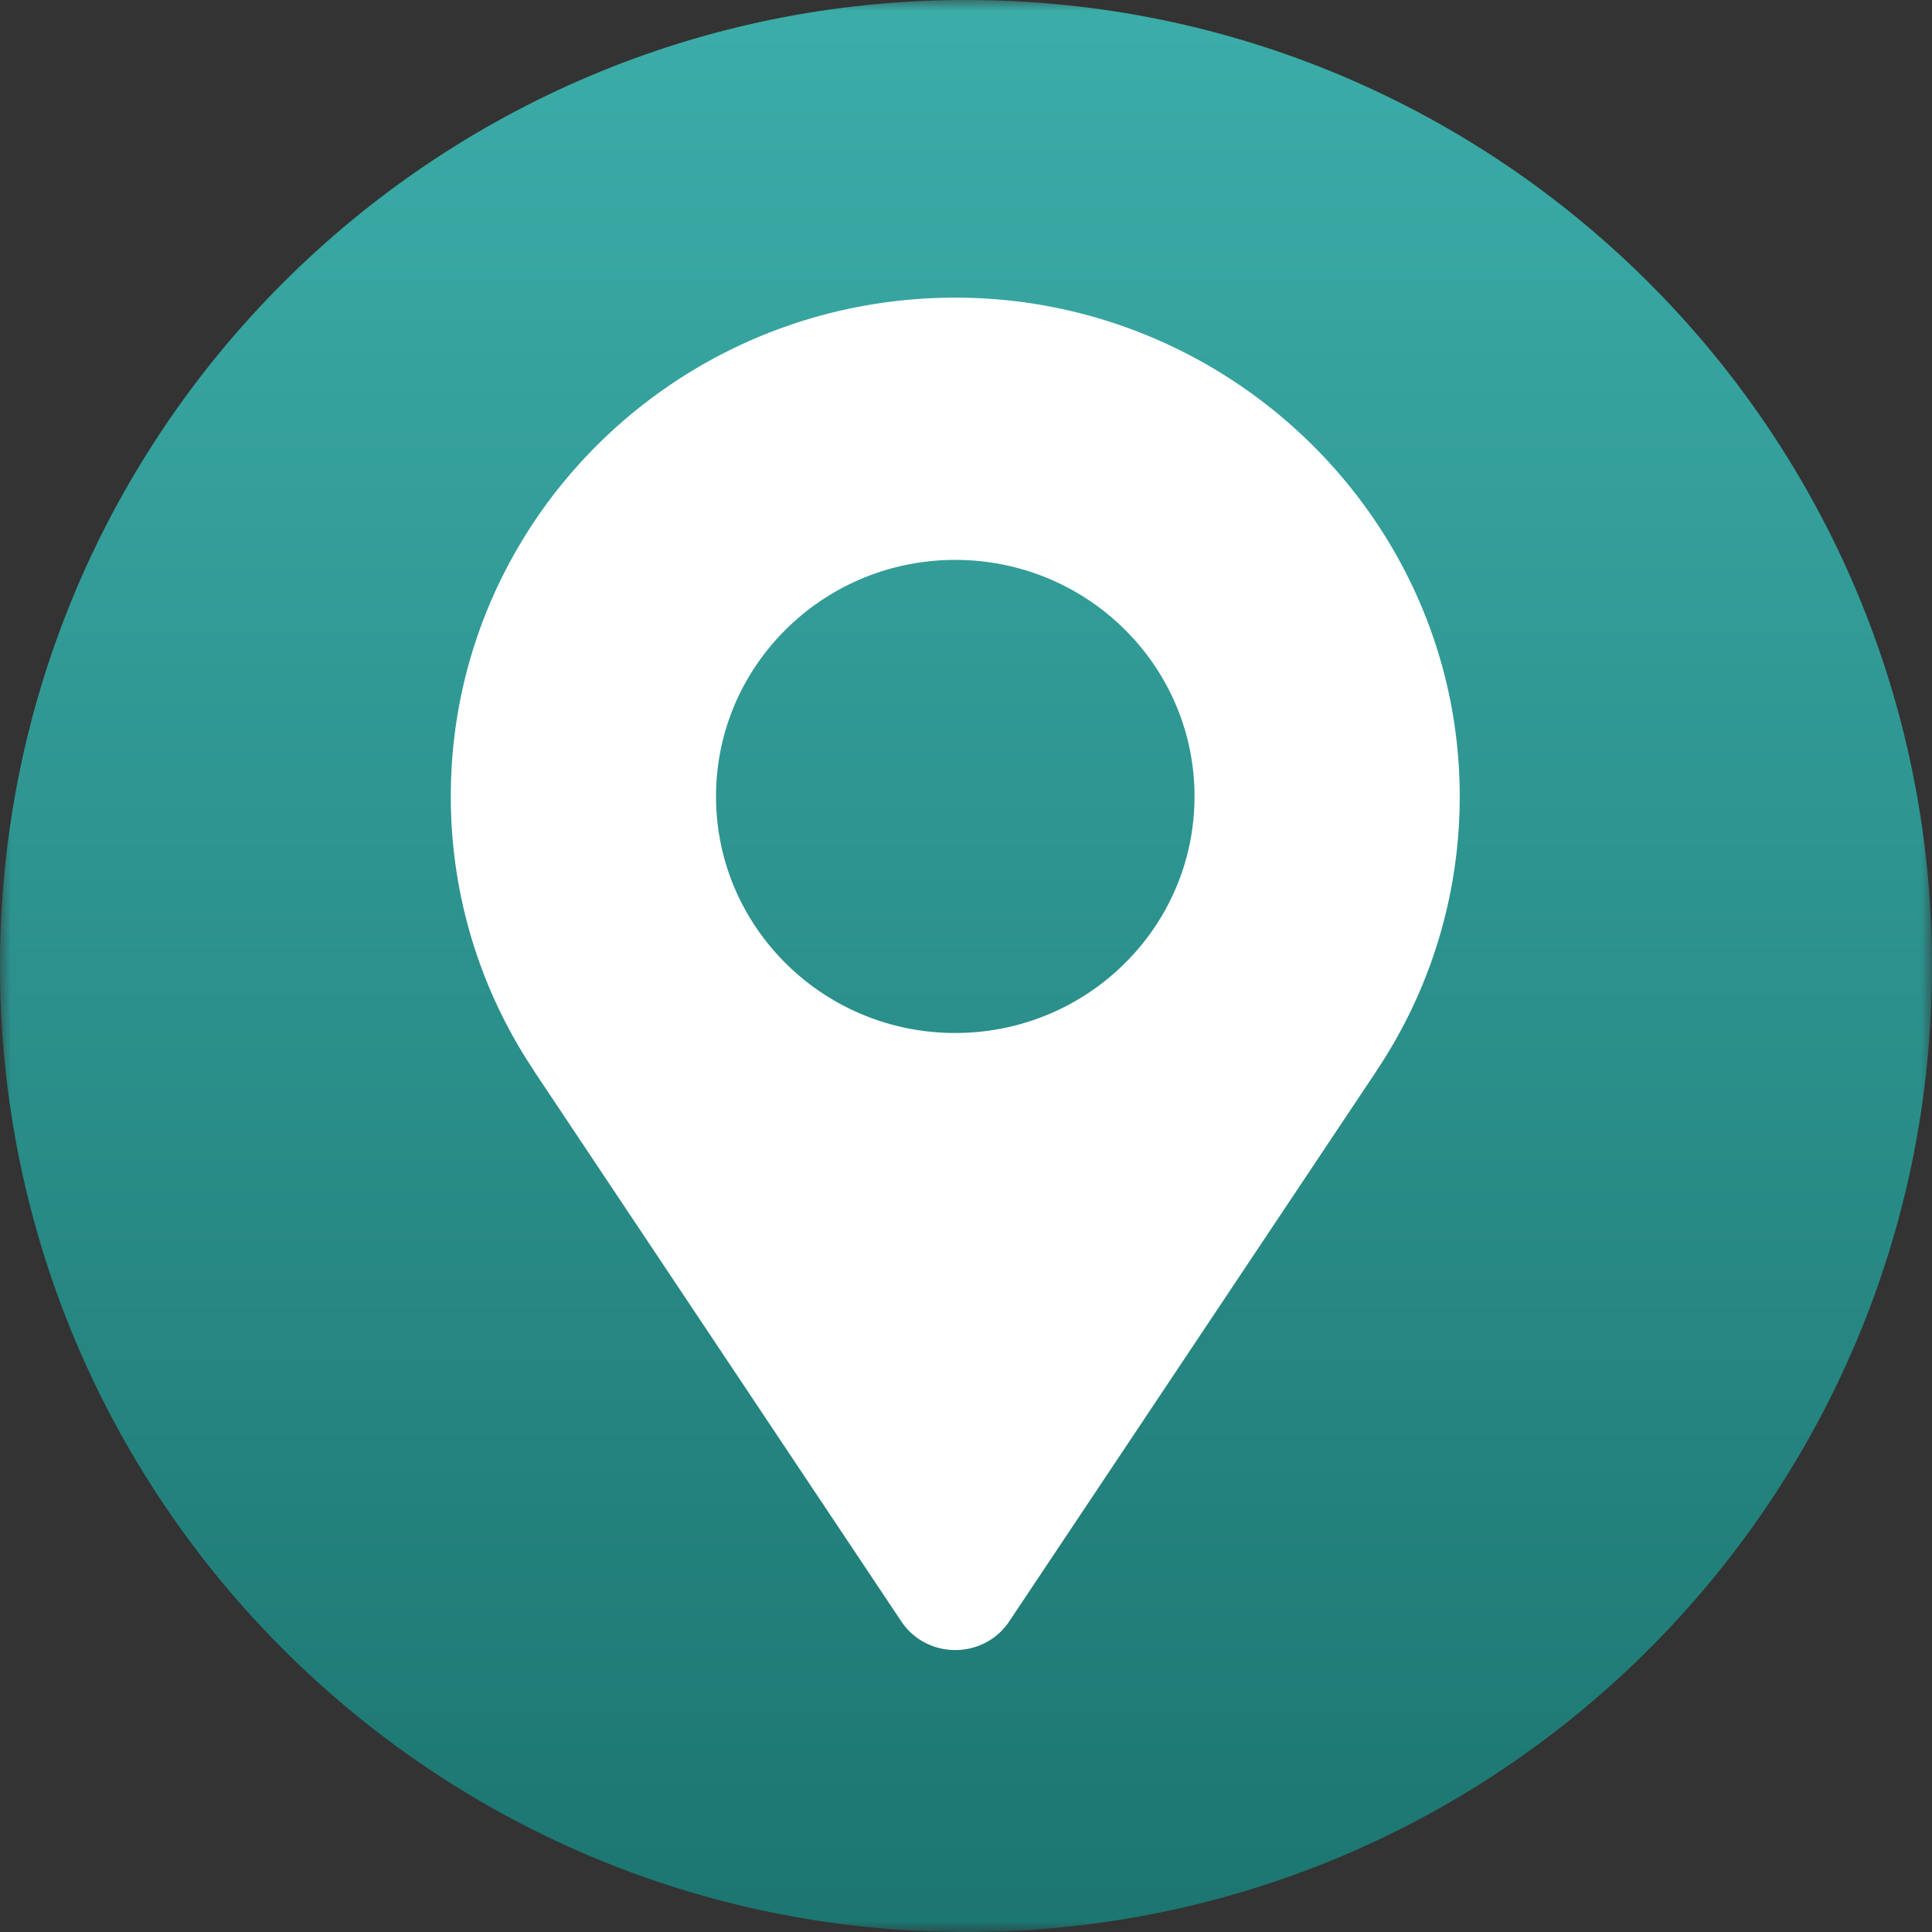 <svg width="90" height="90" viewBox="0 0 90 90" xmlns="http://www.w3.org/2000/svg" xmlns:xlink="http://www.w3.org/1999/xlink">
    <rect x="0" y="0" width="90" height="90" fill="#333333" stroke="none"/>
    <defs>
        <linearGradient x1="50%" y1="0%" x2="50%" y2="100%" id="p4dsx3smyb">
            <stop stop-color="#3CADA9" offset="0%"/>
            <stop stop-color="#1C7570" offset="100%"/>
        </linearGradient>
        <path id="khsajvbqfa" d="M0 0h90v90H0z"/>
    </defs>
    <g fill="none" fill-rule="evenodd">
        <g>
            <mask id="eo71jcg17c" fill="#fff">
                <use xlink:href="#khsajvbqfa"/>
            </mask>
            <path d="M90 45c0 24.853-20.147 45-45 45S0 69.853 0 45 20.147 0 45 0s45 20.147 45 45" fill="url(#p4dsx3smyb)" mask="url(#eo71jcg17c)"/>
        </g>
        <path d="M44.5 48.12c6.155 0 11.145-4.933 11.145-11.019 0-6.085-4.99-11.019-11.145-11.019-6.155 0-11.145 4.934-11.145 11.02 0 6.085 4.99 11.019 11.145 11.019M21 37.1c0-12.27 9.62-22.318 21.81-23.175 14.023-.985 25.84 10.428 25.162 24.312a22.93 22.93 0 0 1-3.854 11.652l.004.002-17.105 25.635c-1.192 1.786-3.842 1.786-5.034 0L24.878 49.892l.004-.002A22.934 22.934 0 0 1 21 37.1" fill="#FFF"/>
    </g>
</svg>
